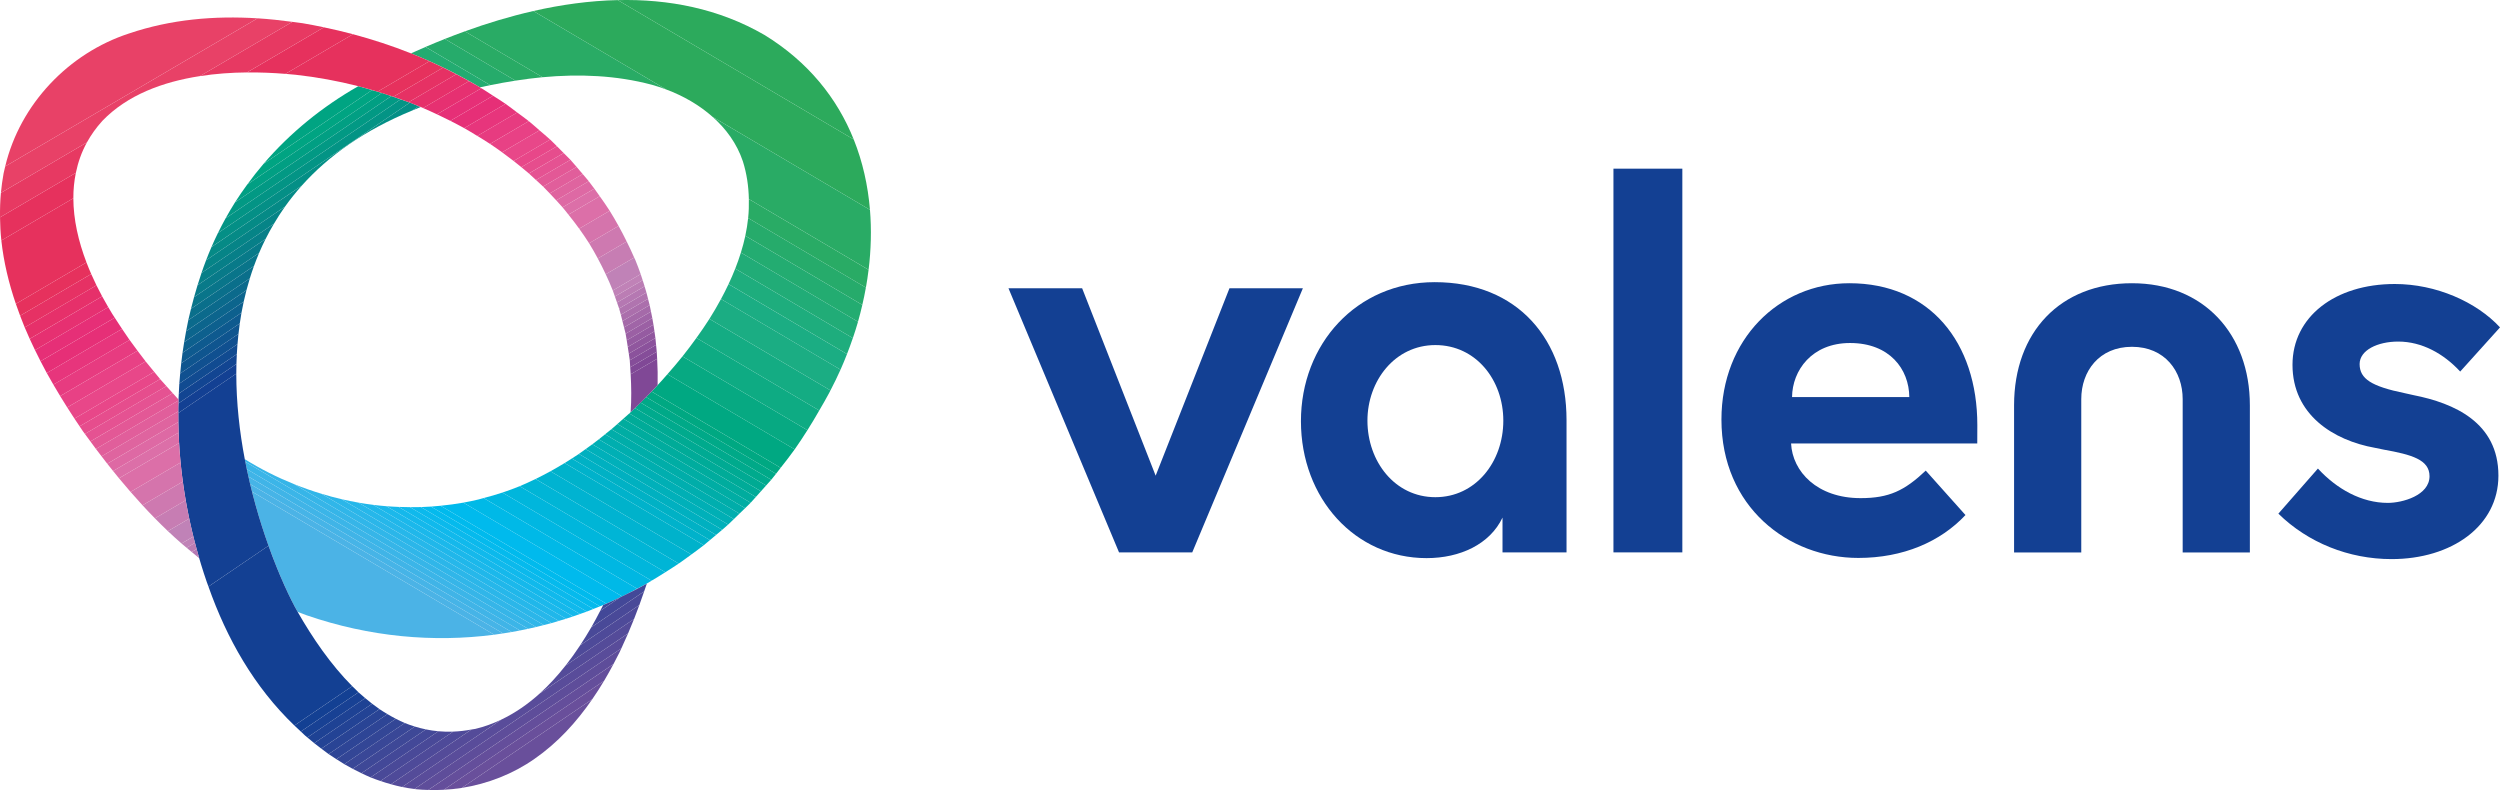 <?xml version="1.0" encoding="UTF-8"?>
<svg id="Ebene_1" xmlns="http://www.w3.org/2000/svg" version="1.1" viewBox="0 0 224.659 70.998">
  <!-- Generator: Adobe Illustrator 29.2.1, SVG Export Plug-In . SVG Version: 2.1.0 Build 116)  -->
  <defs>
    <style>
      .st0 {
        fill: #e15e9b;
      }

      .st1 {
        fill: #e63071;
      }

      .st2 {
        fill: #2bb6e9;
      }

      .st3 {
        fill: #e35896;
      }

      .st4 {
        fill: #955ba1;
      }

      .st5 {
        fill: #e73962;
      }

      .st6 {
        fill: #e63164;
      }

      .st7 {
        fill: #00b3d1;
      }

      .st8 {
        fill: #058a86;
      }

      .st9 {
        fill: #00afb5;
      }

      .st10 {
        fill: #90579e;
      }

      .st11 {
        fill: #10b9ec;
      }

      .st12 {
        fill: #0bb9ec;
      }

      .st13 {
        fill: #29ab65;
      }

      .st14 {
        fill: #124592;
      }

      .st15 {
        fill: #df649f;
      }

      .st16 {
        fill: #a065a7;
      }

      .st17 {
        fill: #068487;
      }

      .st18 {
        fill: #0f558f;
      }

      .st19 {
        fill: #00b6dc;
      }

      .st20 {
        fill: #e84167;
      }

      .st21 {
        fill: #00a988;
      }

      .st22 {
        fill: #077f88;
      }

      .st23 {
        fill: #0d608e;
      }

      .st24 {
        fill: #00a882;
      }

      .st25 {
        fill: #4bb3e6;
      }

      .st26 {
        fill: #c082b7;
      }

      .st27 {
        fill: #00b5d6;
      }

      .st28 {
        fill: #3e4897;
      }

      .st29 {
        fill: #e6306a;
      }

      .st30 {
        fill: #0a6f8b;
      }

      .st31 {
        fill: #de69a4;
      }

      .st32 {
        fill: #644e9b;
      }

      .st33 {
        fill: #0c658d;
      }

      .st34 {
        fill: #00baed;
      }

      .st35 {
        fill: #854d99;
      }

      .st36 {
        fill: #029984;
      }

      .st37 {
        fill: #184194;
      }

      .st38 {
        fill: #e62f77;
      }

      .st39 {
        fill: #dc6fa8;
      }

      .st40 {
        fill: #00b7e2;
      }

      .st41 {
        fill: #36b5e8;
      }

      .st42 {
        fill: #26ab6b;
      }

      .st43 {
        fill: #a56aa9;
      }

      .st44 {
        fill: #00b0c0;
      }

      .st45 {
        fill: #e73b80;
      }

      .st46 {
        fill: #494998;
      }

      .st47 {
        fill: #e84789;
      }

      .st48 {
        fill: #00aeaf;
      }

      .st49 {
        fill: #394797;
      }

      .st50 {
        fill: #00ab98;
      }

      .st51 {
        fill: #ce79b0;
      }

      .st52 {
        fill: #105090;
      }

      .st53 {
        fill: #019f83;
      }

      .st54 {
        fill: #00a482;
      }

      .st55 {
        fill: #334696;
      }

      .st56 {
        fill: #804896;
      }

      .st57 {
        fill: #434898;
      }

      .st58 {
        fill: #039485;
      }

      .st59 {
        fill: #234395;
      }

      .st60 {
        fill: #00ada9;
      }

      .st61 {
        fill: #05baed;
      }

      .st62 {
        fill: #2e4596;
      }

      .st63 {
        fill: #07a982;
      }

      .st64 {
        fill: #114b91;
      }

      .st65 {
        fill: #ab6fac;
      }

      .st66 {
        fill: #00ada4;
      }

      .st67 {
        fill: #694f9b;
      }

      .st68 {
        fill: #c77db3;
      }

      .st69 {
        fill: #b578b2;
      }

      .st70 {
        fill: #00b0ba;
      }

      .st71 {
        fill: #23ac71;
      }

      .st72 {
        fill: #21ac77;
      }

      .st73 {
        fill: #00b9e7;
      }

      .st74 {
        fill: #5e4d9a;
      }

      .st75 {
        fill: #134093;
      }

      .st76 {
        fill: #d574ac;
      }

      .st77 {
        fill: #1ead7d;
      }

      .st78 {
        fill: #e64d8d;
      }

      .st79 {
        fill: #14ac83;
      }

      .st80 {
        fill: #e84185;
      }

      .st81 {
        fill: #e55292;
      }

      .st82 {
        fill: #40b4e7;
      }

      .st83 {
        fill: #15b8eb;
      }

      .st84 {
        fill: #00aa8d;
      }

      .st85 {
        fill: #0b6a8c;
      }

      .st86 {
        fill: #544b99;
      }

      .st87 {
        fill: #4e4a99;
      }

      .st88 {
        fill: #2caa5c;
      }

      .st89 {
        fill: #0eab83;
      }

      .st90 {
        fill: #00ac9e;
      }

      .st91 {
        fill: #30b6e9;
      }

      .st92 {
        fill: #1bad83;
      }

      .st93 {
        fill: #1e4294;
      }

      .st94 {
        fill: #9b60a4;
      }

      .st95 {
        fill: #bb7db4;
      }

      .st96 {
        fill: #087a89;
      }

      .st97 {
        fill: #20b7ea;
      }

      .st98 {
        fill: #00aa93;
      }

      .st99 {
        fill: #00b2cb;
      }

      .st100 {
        fill: #b074af;
      }

      .st101 {
        fill: #09758a;
      }

      .st102 {
        fill: #048f86;
      }

      .st103 {
        fill: #e6315d;
      }

      .st104 {
        fill: #00b1c5;
      }

      .st105 {
        fill: #8b529c;
      }

      .st106 {
        fill: #46b4e7;
      }

      .st107 {
        fill: #26b7ea;
      }

      .st108 {
        fill: #1bb8eb;
      }

      .st109 {
        fill: #e7357c;
      }

      .st110 {
        fill: #594c9a;
      }

      .st111 {
        fill: #0e5a8f;
      }

      .st112 {
        fill: #3bb5e8;
      }

      .st113 {
        fill: #294495;
      }
    </style>
  </defs>
  <polygon class="st75" points="110.485 25.903 103.851 42.746 97.244 25.903 90.624 25.903 100.561 49.64 107.139 49.64 117.082 25.903 110.485 25.903"/>
  <rect class="st75" x="144.99" y="15.157" width="6.191" height="34.482"/>
  <path class="st75" d="M166.186,25.452c-6.339,0-11.491,5.042-11.491,12.249,0,7.849,5.989,12.437,12.3,12.437,4.025,0,7.367-1.444,9.629-3.854l-3.569-3.993c-1.901,1.795-3.284,2.473-5.855,2.473-3.909,0-6.122-2.383-6.248-4.915h16.732c0-.531.006-.743.006-1.642,0-7.436-4.267-12.755-11.504-12.755ZM171.519,35.681h-10.479c.024-2.392,1.777-4.857,5.213-4.857,3.555,0,5.302,2.346,5.324,4.857h-.058Z"/>
  <path class="st75" d="M191.587,25.452c-6.422,0-10.595,4.375-10.595,10.973v13.219h6.038v-13.775c0-2.501,1.594-4.704,4.557-4.704s4.556,2.203,4.556,4.704v13.775h6.038v-13.219c0-6.43-4.172-10.973-10.594-10.973Z"/>
  <path class="st75" d="M216.896,35.51l-.794-.177c-2.983-.612-4.058-1.284-4.058-2.619,0-1.243,1.613-2.02,3.466-2.02,2.135,0,4.085,1.085,5.572,2.695l3.578-3.969c-2.118-2.291-5.75-3.899-9.454-3.899-5.38,0-9.194,2.957-9.194,7.263,0,4.474,3.66,6.789,7.416,7.46l.803.165c2.465.442,4.094.89,4.094,2.382,0,1.735-2.447,2.4-3.744,2.4-2.372,0-4.593-1.251-6.285-3.086l-3.553,4.053c2.661,2.609,6.323,4.084,10.175,4.084,5.376,0,9.599-2.952,9.599-7.504,0-4.776-3.985-6.508-7.62-7.228Z"/>
  <path class="st75" d="M128.928,25.356c-7.032,0-12.021,5.568-12.021,12.49,0,6.947,4.875,12.309,11.29,12.309,3.011,0,5.688-1.246,6.824-3.642v3.127h5.753v-11.881c0-7.252-4.393-12.403-11.846-12.403ZM128.989,44.679c-3.645,0-6.106-3.217-6.106-6.88,0-3.568,2.46-6.79,6.106-6.79s6.104,3.14,6.104,6.79c0,3.733-2.509,6.88-6.104,6.88Z"/>
  <g>
    <g>
      <path class="st88" d="M68.68,3.132C64.581.762,60.071-.095,55.511.008l21.209,12.525c-1.484-3.705-4.09-6.985-8.04-9.402Z"/>
      <path class="st88" d="M55.511.008c-2.534.058-5.08.411-7.583.982l11.933,7.048c1.565.582,2.996,1.413,4.184,2.471l14.133,8.347c-.181-2.186-.655-4.316-1.458-6.322L55.511.008Z"/>
      <path class="st13" d="M58.567,7.614c.439.123.87.266,1.294.423L47.928.99c-2.097.478-4.159,1.102-6.155,1.826l6.982,4.124c3.312-.307,6.631-.173,9.812.675Z"/>
      <path class="st13" d="M78.178,18.856l-14.133-8.347c1.214,1.081,2.175,2.397,2.709,3.979.357,1.123.516,2.261.541,3.401l10.76,6.355c.221-1.807.27-3.615.124-5.388Z"/>
      <path class="st13" d="M41.773,2.816c-.606.22-1.205.447-1.798.682l6.348,3.749c.809-.125,1.62-.232,2.432-.308l-6.982-4.124Z"/>
      <path class="st13" d="M67.294,17.889c.012.569-.004,1.138-.063,1.707l10.582,6.25c.095-.533.176-1.067.241-1.601l-10.76-6.355Z"/>
      <path class="st42" d="M39.975,3.498c-.586.233-1.165.472-1.736.719l5.82,3.437c.751-.154,1.506-.29,2.264-.407l-6.348-3.749Z"/>
      <path class="st42" d="M67.231,19.595c-.056.533-.141,1.064-.254,1.594l10.514,6.209c.12-.517.229-1.035.321-1.554l-10.582-6.25Z"/>
      <path class="st71" d="M66.978,21.19c-.108.505-.244,1.008-.399,1.509l10.524,6.215c.144-.502.27-1.008.389-1.515l-10.514-6.209Z"/>
      <path class="st71" d="M43.126,7.845c.31-.069.622-.127.933-.19l-5.82-3.437c-.44.19-.882.38-1.312.576,2.143.855,4.224,1.872,6.199,3.051Z"/>
      <path class="st72" d="M66.579,22.698c-.149.485-.32.966-.508,1.444l10.569,6.242c.165-.487.323-.977.464-1.47l-10.524-6.215Z"/>
      <path class="st77" d="M66.07,24.142c-.184.467-.384.93-.601,1.389l10.645,6.287c.186-.474.361-.953.524-1.435l-10.569-6.242Z"/>
      <path class="st92" d="M65.47,25.532c-.213.452-.44.9-.68,1.343l10.743,6.345c.206-.462.398-.93.582-1.4l-10.645-6.287Z"/>
      <path class="st92" d="M64.79,26.874c-.328.604-.672,1.202-1.041,1.784l10.879,6.425c.32-.612.624-1.233.905-1.865l-10.743-6.345Z"/>
      <path class="st79" d="M74.628,35.083l-10.879-6.425c-.371.584-.764,1.152-1.166,1.711l11.037,6.519c.297-.518.605-1.026.882-1.559.043-.081.083-.164.125-.245Z"/>
      <path class="st89" d="M62.583,30.369c-.408.567-.825,1.123-1.254,1.659l11.227,6.631c.369-.578.72-1.171,1.064-1.771l-11.037-6.519Z"/>
      <path class="st63" d="M61.329,32.028c-.444.555-.897,1.085-1.352,1.601l11.435,6.753c.397-.56.772-1.14,1.145-1.723l-11.227-6.631Z"/>
      <path class="st24" d="M59.569,34.093c-.158.174-.316.345-.473.515-.182.196-.364.388-.545.576l11.603,6.853c.427-.544.856-1.087,1.258-1.656l-11.435-6.753c-.136.155-.272.314-.409.465Z"/>
      <path class="st24" d="M58.49,35.248c-.141.147-.294.285-.438.431l11.683,6.9c.143-.176.278-.362.418-.541l-11.603-6.853c-.02.021-.04.043-.06.064Z"/>
      <path class="st21" d="M57.552,36.172l11.754,6.941c.147-.175.286-.357.43-.535l-11.683-6.9c-.164.166-.334.329-.501.493Z"/>
      <path class="st84" d="M57.051,36.664l11.793,6.965c.152-.175.313-.339.462-.516l-11.754-6.941c-.167.164-.331.331-.501.493Z"/>
      <path class="st98" d="M56.667,37.042c-.035.033-.07.068-.105.101-.005.004-.01.008-.014.013l11.835,6.989c.154-.172.31-.341.462-.516l-11.793-6.965c-.13.124-.253.255-.384.378Z"/>
      <path class="st50" d="M56.014,37.629l11.907,7.032c.157-.169.307-.344.462-.516l-11.835-6.989c-.174.162-.356.315-.533.474Z"/>
      <path class="st90" d="M55.481,38.103l11.978,7.074c.159-.166.305-.347.462-.516l-11.907-7.032c-.177.159-.354.318-.533.474Z"/>
      <path class="st66" d="M54.939,38.572l12.017,7.097c.165-.167.34-.322.503-.492l-11.978-7.074c-.18.157-.358.315-.541.469Z"/>
      <path class="st60" d="M54.374,39.026l12.076,7.132c.168-.164.34-.323.506-.49l-12.017-7.097c-.185.155-.377.303-.565.455Z"/>
      <path class="st48" d="M53.809,39.481l12.136,7.167c.171-.161.338-.326.506-.49l-12.076-7.132c-.188.152-.374.306-.565.455Z"/>
      <path class="st9" d="M53.225,39.925l12.214,7.213c.173-.158.335-.329.506-.49l-12.136-7.167c-.193.15-.388.297-.584.444Z"/>
      <path class="st70" d="M52.623,40.358l12.278,7.251c.179-.157.361-.31.538-.471l-12.214-7.213c-.198.148-.401.29-.602.433Z"/>
      <path class="st44" d="M52.021,40.791l12.327,7.28c.183-.155.372-.303.552-.462l-12.278-7.251c-.201.144-.398.294-.602.433Z"/>
      <path class="st104" d="M51.383,41.203l12.413,7.331c.186-.152.369-.307.552-.462l-12.327-7.28c-.209.143-.426.274-.638.412Z"/>
      <path class="st99" d="M50.739,41.611l12.505,7.385c.188-.148.367-.31.552-.462l-12.413-7.331c-.213.138-.428.275-.644.408Z"/>
      <path class="st99" d="M49.466,42.348l12.663,7.478c.373-.274.75-.542,1.115-.83l-12.505-7.385c-.418.257-.844.5-1.273.737Z"/>
      <path class="st7" d="M48.124,43.044l12.869,7.6c.385-.263.76-.541,1.136-.818l-12.663-7.478c-.442.243-.888.477-1.342.696Z"/>
      <path class="st27" d="M46.699,43.691l13.09,7.731c.404-.255.808-.508,1.203-.778l-12.869-7.6c-.47.227-.942.449-1.425.647Z"/>
      <path class="st19" d="M45.148,44.264l13.405,7.917c.418-.242.827-.5,1.236-.759l-13.09-7.731c-.509.209-1.028.397-1.551.573Z"/>
      <path class="st40" d="M43.46,44.756l13.794,8.146c.29-.154.585-.298.871-.46.145-.082.283-.178.427-.262l-13.405-7.917c-.554.186-1.118.346-1.688.492Z"/>
      <path class="st73" d="M43.008,44.882c-.454.109-.91.204-1.369.287l14.265,8.425c.455-.219.902-.455,1.349-.692l-13.794-8.146c-.152.039-.299.09-.452.126Z"/>
      <path class="st34" d="M39.591,45.448l14.894,8.796c.477-.207.951-.424,1.42-.65l-14.265-8.425c-.679.123-1.363.21-2.049.279Z"/>
      <path class="st34" d="M38.731,45.523l15.182,8.966c.096-.04.194-.075.29-.115.095-.04.188-.088.283-.129l-14.894-8.796c-.286.028-.573.056-.86.075Z"/>
      <path class="st61" d="M37.82,45.568l15.504,9.156c.197-.078.394-.154.589-.235l-15.182-8.966c-.303.02-.607.035-.911.045Z"/>
      <path class="st12" d="M36.849,45.577l15.886,9.382c.198-.074.393-.157.589-.235l-15.504-9.156c-.324.01-.647.011-.971.009Z"/>
      <path class="st11" d="M35.823,45.554l16.295,9.623c.205-.073.412-.142.616-.219l-15.886-9.382c-.342-.002-.684-.008-1.025-.023Z"/>
      <path class="st83" d="M34.727,45.489l16.77,9.904c.208-.07.414-.143.62-.216l-16.295-9.623c-.366-.016-.731-.034-1.096-.065Z"/>
      <path class="st108" d="M33.534,45.367l17.331,10.236c.212-.067.422-.139.632-.209l-16.77-9.904c-.398-.033-.796-.072-1.193-.122Z"/>
      <path class="st97" d="M32.209,45.167l18.002,10.632c.218-.065.437-.127.654-.196l-17.331-10.236c-.443-.056-.885-.123-1.325-.2Z"/>
      <path class="st107" d="M30.702,44.86l18.855,11.135c.22-.061.436-.131.654-.196l-18.002-10.632c-.505-.088-1.007-.192-1.507-.307Z"/>
      <path class="st2" d="M28.889,44.372l19.98,11.8c.229-.059.46-.113.688-.176l-18.855-11.135c-.61-.141-1.213-.307-1.813-.488Z"/>
      <path class="st91" d="M26.462,43.521l21.715,12.825c.231-.055.461-.115.692-.174l-19.98-11.8c-.821-.247-1.631-.531-2.427-.851Z"/>
      <path class="st41" d="M21.994,41.26c.015.079.032.155.047.233l25.421,15.013c.239-.052.477-.104.715-.16l-21.715-12.825c-1.552-.624-3.051-1.376-4.468-2.261Z"/>
      <path class="st112" d="M22.176,42.156l24.554,14.501c.245-.048.489-.098.732-.15l-25.421-15.013c.043.222.088.443.135.662Z"/>
      <path class="st82" d="M22.322,42.824l23.66,13.973c.25-.043.499-.092.748-.141l-24.554-14.501c.047.225.096.447.146.669Z"/>
      <path class="st106" d="M22.475,43.498l22.728,13.423c.26-.04.519-.078.778-.123l-23.66-13.973c.051.225.101.452.154.673Z"/>
      <path class="st25" d="M22.646,44.181l21.768,12.856c.264-.034.527-.076.79-.116l-22.728-13.423c.055.231.113.457.171.683Z"/>
      <path class="st25" d="M26.748,54.989s.546.21.822.307c5.657,1.944,11.374,2.451,16.844,1.741l-21.768-12.856c1.263,4.983,3.067,8.998,4.102,10.808Z"/>
    </g>
    <g>
      <path class="st54" d="M32.201,7.745c-3.23,1.836-6.123,4.186-8.517,6.976l9.745-6.625c-.409-.118-.815-.246-1.228-.351Z"/>
      <path class="st54" d="M33.429,8.096l-9.745,6.625c-.512.596-.996,1.216-1.46,1.852l12.096-8.223c-.294-.092-.594-.169-.89-.254Z"/>
      <path class="st53" d="M34.319,8.35l-12.096,8.223c-.383.525-.755,1.059-1.104,1.61l14.046-9.549c-.282-.095-.562-.195-.847-.284Z"/>
      <path class="st36" d="M35.166,8.634l-14.046,9.549c-.296.468-.576.948-.847,1.435l15.726-10.691c-.277-.1-.554-.199-.834-.293Z"/>
      <path class="st58" d="M36.795,9.206c-.262-.101-.531-.184-.796-.279l-15.726,10.691c-.243.436-.473.881-.694,1.331l17.253-11.729c-.012-.005-.024-.01-.036-.015Z"/>
      <path class="st102" d="M37.058,9.926l.568-.386c-.264-.109-.528-.217-.794-.32l-17.253,11.729c-.202.411-.394.828-.577,1.251l8.115-5.517c2.38-2.663,5.624-4.983,9.94-6.757Z"/>
      <path class="st8" d="M27.118,16.684l-8.115,5.517c-.169.392-.332.787-.484,1.189l7.091-4.821c.459-.644.962-1.273,1.508-1.885Z"/>
      <path class="st8" d="M37.762,9.635l.053-.019c-.063-.026-.127-.05-.19-.076l-.568.386c.235-.097.463-.197.705-.291Z"/>
      <path class="st17" d="M25.609,18.569l-7.091,4.821c-.142.373-.28.748-.407,1.129-.001.003-.002.006-.003.01l6.513-4.428c.307-.518.631-1.03.988-1.531Z"/>
      <path class="st22" d="M24.621,20.1l-6.513,4.428c-.126.365-.242.734-.357,1.102l6.116-4.158c.232-.463.486-.92.754-1.372Z"/>
      <path class="st96" d="M23.867,21.472l-6.116,4.158c-.111.356-.213.714-.313,1.072l5.847-3.975c.18-.422.374-.84.582-1.255Z"/>
      <path class="st101" d="M23.285,22.727l-5.847,3.975c-.097.348-.189.697-.276,1.047l5.663-3.85c.143-.393.295-.784.46-1.172Z"/>
      <path class="st30" d="M22.825,23.899l-5.663,3.85c-.084.341-.168.682-.243,1.025l5.532-3.761c.115-.373.24-.744.374-1.113Z"/>
      <path class="st85" d="M22.452,25.012l-5.532,3.761c-.072.33-.135.662-.198.994l5.426-3.689c.093-.357.195-.713.304-1.066Z"/>
      <path class="st33" d="M22.148,26.078l-5.426,3.689c-.062.325-.118.65-.171.976l5.35-3.637c.075-.344.158-.686.247-1.028Z"/>
      <path class="st23" d="M21.9,27.106l-5.35,3.637c-.052.32-.105.64-.149.961l5.3-3.603c.059-.333.128-.664.2-.995Z"/>
      <path class="st111" d="M21.701,28.101l-5.3,3.603c-.043.312-.08.625-.116.938l5.263-3.578c.046-.322.095-.643.153-.963Z"/>
      <path class="st18" d="M21.548,29.064l-5.263,3.578c-.035.307-.066.615-.093.923l5.239-3.561c.035-.313.073-.627.117-.939Z"/>
      <path class="st52" d="M21.43,30.003l-5.239,3.561c-.028.304-.058.608-.078.913l5.23-3.555c.025-.306.053-.613.087-.919Z"/>
      <path class="st64" d="M21.343,30.922l-5.23,3.555c-.02.296-.032.594-.046.89l5.215-3.545c.016-.3.036-.6.06-.9Z"/>
      <path class="st14" d="M21.283,31.823l-5.215,3.545c-.008.179-.021.358-.028.537-.004.116-.006.231-.009.347l5.215-3.545c.007-.294.021-.589.036-.884Z"/>
      <path class="st75" d="M21.247,32.707l-5.215,3.545c-.004.143-.008.287-.011.43-.002.145.003.29.002.435l5.212-3.543c0-.289.004-.578.011-.867Z"/>
      <path class="st75" d="M21.996,41.26c-.466-2.445-.761-5.048-.761-7.687l-5.212,3.543c-.021,4.402.637,8.816,1.878,13.043.057.193.113.387.172.579.159.519.326,1.035.503,1.547.049.143.106.282.157.425l5.397-3.669c-.804-2.247-1.585-4.903-2.133-7.782Z"/>
      <path class="st75" d="M26.75,54.989c-.67-1.171-1.662-3.267-2.621-5.947l-5.397,3.669c1.65,4.679,4.109,9.02,7.723,12.487l5.2-3.535c-1.935-1.94-3.566-4.332-4.905-6.674Z"/>
      <path class="st75" d="M26.456,65.198c.19.182.379.363.575.54l5.185-3.525c-.191-.177-.375-.364-.56-.55l-5.2,3.535Z"/>
      <path class="st37" d="M27.031,65.738c.134.121.256.251.394.37.063.055.131.107.195.162l5.199-3.534c-.202-.171-.406-.34-.603-.522l-5.185,3.525Z"/>
      <path class="st93" d="M27.619,66.27c.202.174.408.344.616.512l5.207-3.54c-.212-.162-.418-.333-.624-.507l-5.199,3.534Z"/>
      <path class="st59" d="M28.235,66.782c.21.169.423.333.639.496l5.229-3.555c-.224-.153-.444-.315-.661-.482l-5.207,3.54Z"/>
      <path class="st113" d="M28.875,67.279c.217.164.433.329.656.485l5.285-3.593c-.24-.143-.48-.288-.713-.447l-5.229,3.555Z"/>
      <path class="st62" d="M29.531,67.764c.227.159.462.307.696.458l5.342-3.632c-.255-.13-.505-.272-.753-.42l-5.285,3.593Z"/>
      <path class="st55" d="M30.227,68.222c.235.152.47.305.712.448l5.438-3.697c-.275-.114-.542-.247-.808-.382l-5.342,3.632Z"/>
      <path class="st49" d="M30.938,68.67c.248.146.501.283.754.418l5.586-3.798c-.305-.096-.608-.195-.903-.318l-5.438,3.697Z"/>
      <path class="st28" d="M53.933,54.9l1.811-1.231c-.51.243-1.02.484-1.539.705-.088.178-.181.351-.272.527Z"/>
      <path class="st28" d="M37.279,65.29l-5.586,3.798c.26.139.523.269.789.395l5.792-3.937c-.337-.07-.669-.153-.995-.255Z"/>
      <path class="st57" d="M53.933,54.9c-.258.5-.523.994-.8,1.475l4.754-3.232c.08-.234.164-.466.24-.7-.78.44-1.578.842-2.384,1.226l-1.811,1.231Z"/>
      <path class="st57" d="M38.274,65.546l-5.792,3.937c.271.128.54.262.817.376l6.099-4.146c-.382-.035-.756-.09-1.124-.167Z"/>
      <path class="st46" d="M39.398,65.713l-6.099,4.146c.293.121.593.221.892.325l6.527-4.437c-.449.017-.889.006-1.32-.034Z"/>
      <path class="st46" d="M53.133,56.375c-.318.552-.651,1.086-.994,1.607l5.316-3.614c.149-.407.293-.816.433-1.225l-4.754,3.232Z"/>
      <path class="st87" d="M52.139,57.983c-.418.634-.854,1.243-1.309,1.821l6.15-4.181c.165-.416.321-.835.475-1.254l-5.316,3.614Z"/>
      <path class="st87" d="M40.718,65.746l-6.527,4.437c.31.108.625.204.941.291l7.234-4.918c-.563.109-1.111.169-1.648.189Z"/>
      <path class="st86" d="M50.829,59.804c-.724.92-1.496,1.763-2.318,2.507l7.932-5.393c.185-.43.364-.862.536-1.296l-6.15,4.181Z"/>
      <path class="st86" d="M42.726,65.498c-.122.028-.239.036-.36.059l-7.234,4.918c.332.092.665.18,1.004.249l8.907-6.055c-.742.353-1.513.639-2.318.83Z"/>
      <path class="st110" d="M48.511,62.311c-1.07.969-2.226,1.766-3.467,2.357l-8.907,6.055c.365.074.734.135,1.107.179l18.596-12.642c.208-.445.41-.892.604-1.342l-7.932,5.393Z"/>
      <path class="st74" d="M55.839,58.26l-18.596,12.642c.042.005.083.016.126.02.37.039.743.055,1.115.067l16.645-11.315c.192-.361.382-.723.562-1.088.051-.108.098-.218.148-.326Z"/>
      <path class="st32" d="M38.484,70.99c.465.015.929.009,1.395-.017l14.407-9.794c.294-.495.574-.997.843-1.504l-16.645,11.315Z"/>
      <path class="st67" d="M39.879,70.973c.54-.03,1.08-.082,1.615-.167l11.73-7.974c.372-.54.727-1.09,1.062-1.653l-14.407,9.794Z"/>
      <path class="st67" d="M53.224,62.832l-11.73,7.974c2.349-.373,4.62-1.263,6.545-2.617,2.082-1.445,3.77-3.303,5.185-5.357Z"/>
    </g>
    <g>
      <path class="st56" d="M56.669,37.042c.624-.584,1.234-1.181,1.823-1.794.201-.208.403-.422.605-.64.019-.79,0-1.581-.043-2.37l-2.381,1.397c.063,1.111.08,2.24-.003,3.407Z"/>
      <path class="st56" d="M56.633,33.007c.017.208.028.418.04.628l2.381-1.397c-.012-.21-.021-.42-.037-.63l-2.385,1.399Z"/>
      <path class="st35" d="M56.593,32.378c.022.206.023.42.04.628l2.385-1.399c-.016-.206-.04-.411-.06-.617l-2.364,1.387Z"/>
      <path class="st105" d="M56.507,31.777c.026.201.065.398.086.601l2.364-1.387c-.02-.206-.035-.412-.06-.617l-2.391,1.403Z"/>
      <path class="st10" d="M56.413,31.18c.031.199.067.396.093.597l2.391-1.403c-.024-.201-.057-.401-.086-.601l-2.398,1.407Z"/>
      <path class="st4" d="M56.32,30.582c.036.197.062.398.093.597l2.398-1.407c-.028-.2-.056-.4-.089-.6l-2.402,1.409Z"/>
      <path class="st94" d="M56.221,29.989c.04.195.063.397.099.594l2.402-1.409c-.032-.197-.068-.394-.104-.591l-2.397,1.406Z"/>
      <path class="st16" d="M56.078,29.421c.044.191.103.375.143.568l2.397-1.406c-.036-.195-.077-.389-.117-.583l-2.423,1.421Z"/>
      <path class="st43" d="M55.935,28.853c.049.189.099.377.143.568l2.423-1.421c-.04-.194-.076-.388-.121-.581l-2.445,1.434Z"/>
      <path class="st65" d="M55.792,28.285c.053.187.094.379.143.568l2.445-1.434c-.044-.19-.097-.378-.145-.567l-2.443,1.433Z"/>
      <path class="st100" d="M55.635,27.725c.057.184.104.373.157.56l2.443-1.433c-.048-.189-.093-.379-.145-.567l-2.454,1.44Z"/>
      <path class="st100" d="M17.691,49.986c.071.057.139.117.21.174-.025-.085-.046-.171-.07-.256l-.14.082Z"/>
      <path class="st69" d="M17.229,49.605c.154.127.305.256.462.381l.14-.082c-.054-.186-.103-.374-.154-.561l-.448.263Z"/>
      <path class="st69" d="M55.445,27.185c.061.181.133.357.19.54l2.454-1.44c-.052-.186-.108-.37-.164-.555l-2.48,1.455Z"/>
      <path class="st95" d="M55.256,26.644c.065.179.129.359.19.54l2.48-1.455c-.056-.184-.114-.367-.173-.55l-2.496,1.464Z"/>
      <path class="st95" d="M16.767,49.224c.152.129.307.254.462.381l.448-.263c-.051-.187-.105-.374-.154-.561l-.756.443Z"/>
      <path class="st26" d="M55.066,26.104c.069.177.125.361.19.54l2.496-1.464c-.059-.182-.115-.366-.178-.547l-2.508,1.471Z"/>
      <path class="st26" d="M16.311,48.84c.15.131.305.255.457.384l.756-.443c-.049-.189-.097-.378-.144-.567l-1.068.627Z"/>
      <path class="st26" d="M56.99,23.144l-2.558,1.501c.223.48.441.963.634,1.46l2.508-1.471c-.147-.42-.303-.838-.472-1.251-.034-.082-.077-.157-.111-.238Z"/>
      <path class="st26" d="M15.087,47.727c.401.378.808.75,1.224,1.113l1.068-.627c-.133-.536-.257-1.073-.371-1.613l-1.921,1.127Z"/>
      <path class="st68" d="M13.921,46.579c.382.388.769.773,1.165,1.148l1.921-1.127c-.116-.546-.222-1.095-.318-1.645l-2.768,1.624Z"/>
      <path class="st68" d="M53.721,23.23c.252.463.487.935.71,1.415l2.558-1.501c-.207-.49-.44-.963-.672-1.437l-2.596,1.523Z"/>
      <path class="st51" d="M12.804,45.403c.366.398.738.79,1.118,1.176l2.768-1.624c-.097-.558-.184-1.117-.261-1.679l-3.625,2.127Z"/>
      <path class="st51" d="M55.586,20.304l-2.649,1.554c.28.446.532.908.785,1.371l2.596-1.523c-.233-.475-.475-.943-.732-1.402Z"/>
      <path class="st76" d="M11.729,44.202c.352.406.711.806,1.075,1.201l3.625-2.127c-.078-.57-.144-1.141-.2-1.714l-4.5,2.64Z"/>
      <path class="st76" d="M54.788,18.941l-2.741,1.608c.307.43.609.863.89,1.31l2.649-1.554c-.258-.461-.518-.919-.798-1.363Z"/>
      <path class="st39" d="M53.895,17.634l-2.816,1.652c.334.414.66.832.968,1.263l2.741-1.608c-.283-.447-.588-.877-.893-1.307Z"/>
      <path class="st39" d="M10.692,42.979c.34.413.687.82,1.037,1.223l4.5-2.64c-.057-.583-.102-1.167-.135-1.752l-5.401,3.169Z"/>
      <path class="st39" d="M53.411,16.953l-2.858,1.677c.183.213.35.437.526.655l2.816-1.652c-.161-.227-.317-.458-.484-.68Z"/>
      <path class="st39" d="M10.162,42.326c.175.219.352.437.53.653l5.401-3.169c-.018-.313-.031-.626-.042-.939l-5.889,3.455Z"/>
      <path class="st31" d="M9.638,41.67c.173.221.349.438.524.656l5.889-3.455c-.011-.317-.019-.633-.024-.95l-6.39,3.749Z"/>
      <path class="st31" d="M52.907,16.285l-2.925,1.716c.191.209.386.415.57.629l2.858-1.677c-.167-.223-.33-.45-.504-.668Z"/>
      <path class="st15" d="M52.362,15.641l-2.962,1.738c.198.205.392.412.583.622l2.925-1.716c-.175-.221-.365-.428-.545-.644Z"/>
      <path class="st15" d="M9.127,41.005c.17.222.338.445.51.664l6.39-3.749c-.004-.32-.007-.641-.005-.961l-6.895,4.045Z"/>
      <path class="st0" d="M51.817,14.997l-3.012,1.767c.204.2.397.409.595.615l2.962-1.738c-.18-.216-.359-.433-.545-.644Z"/>
      <path class="st0" d="M16.038,35.987l-7.421,4.354c.168.224.34.443.51.664l6.895-4.045c.001-.093-.003-.186-.001-.278.004-.232.01-.463.017-.695Z"/>
      <path class="st3" d="M51.26,14.36l-3.094,1.815c.213.197.432.387.639.589l3.012-1.767c-.187-.212-.365-.43-.557-.637Z"/>
      <path class="st3" d="M15.521,35.327l-7.398,4.34c.165.224.328.451.495.674l7.421-4.354c.001-.028.001-.055.002-.082-.177-.189-.345-.387-.52-.578Z"/>
      <path class="st81" d="M7.628,38.993c.163.226.329.45.494.674l7.398-4.34c-.191-.209-.38-.419-.568-.631l-7.325,4.297Z"/>
      <path class="st81" d="M50.654,13.752l-3.127,1.835c.219.191.426.393.639.589l3.094-1.815c-.195-.209-.406-.404-.606-.609Z"/>
      <path class="st78" d="M50.048,13.143l-3.2,1.877c.227.188.457.373.678.566l3.127-1.835c-.2-.204-.4-.409-.606-.609Z"/>
      <path class="st78" d="M7.153,38.309c.098.145.195.293.293.437.06.083.122.165.182.248l7.325-4.297c-.188-.212-.382-.417-.567-.631l-7.234,4.244Z"/>
      <path class="st47" d="M49.435,12.539l-3.282,1.925c.234.183.466.368.695.556l3.2-1.877c-.206-.2-.402-.409-.613-.604Z"/>
      <path class="st47" d="M6.688,37.617c.154.233.309.462.465.691l7.234-4.244c-.183-.213-.354-.435-.533-.651l-7.165,4.204Z"/>
      <path class="st47" d="M6.039,36.61c.215.339.431.676.65,1.008l7.165-4.204c-.258-.311-.517-.622-.768-.938l-7.047,4.134Z"/>
      <path class="st47" d="M48.477,11.713l-3.361,1.972c.352.254.697.514,1.038.78l3.282-1.925c-.309-.286-.638-.551-.958-.827Z"/>
      <path class="st80" d="M47.519,10.886l-3.484,2.044c.367.243.725.498,1.082.754l3.361-1.972c-.32-.275-.629-.562-.958-.826Z"/>
      <path class="st80" d="M5.407,35.592c.208.342.418.682.632,1.018l7.047-4.134c-.25-.316-.489-.638-.73-.96l-6.949,4.077Z"/>
      <path class="st45" d="M46.476,10.109l-3.587,2.104c.385.235.771.469,1.145.717l3.484-2.044c-.338-.271-.695-.518-1.042-.777Z"/>
      <path class="st45" d="M4.794,34.562c.201.346.406.689.613,1.029l6.949-4.077c-.241-.322-.482-.643-.714-.97l-6.847,4.017Z"/>
      <path class="st109" d="M4.203,33.521c.193.351.392.696.592,1.042l6.847-4.017c-.232-.328-.453-.66-.675-.993l-6.764,3.968Z"/>
      <path class="st109" d="M45.432,9.332l-3.718,2.182c.399.223.786.463,1.175.7l3.587-2.104c-.348-.259-.687-.529-1.044-.776Z"/>
      <path class="st38" d="M44.308,8.604l-3.842,2.254c.419.214.839.428,1.248.656l3.718-2.182c-.366-.255-.749-.487-1.125-.729Z"/>
      <path class="st38" d="M3.643,32.461c.184.355.368.71.56,1.06l6.764-3.968c-.222-.333-.445-.666-.656-1.004l-6.668,3.912Z"/>
      <path class="st38" d="M43.258,7.928l-3.994,2.343c.405.189.805.384,1.202.586l3.842-2.254c-.35-.226-.693-.46-1.05-.675Z"/>
      <path class="st38" d="M9.726,27.6l-6.581,3.861c.163.335.327.668.498.999l6.668-3.912c-.073-.117-.154-.229-.226-.346-.122-.197-.239-.401-.358-.603Z"/>
      <path class="st1" d="M43.128,7.845c-.322-.193-.652-.374-.98-.558l-4.128,2.422c.42.178.831.37,1.243.562l3.994-2.343c-.044-.026-.085-.057-.129-.083Z"/>
      <path class="st1" d="M2.668,30.45c.153.34.314.676.477,1.012l6.581-3.861c-.188-.318-.37-.641-.547-.97l-6.511,3.82Z"/>
      <path class="st29" d="M41.003,6.668l-4.282,2.512c.024.009.05.017.074.026.342.132.682.269,1.02.41.07.029.136.064.206.093l4.128-2.422c-.379-.212-.76-.418-1.146-.619Z"/>
      <path class="st29" d="M2.22,29.421c.144.345.294.688.448,1.028l6.511-3.82c-.176-.326-.346-.657-.511-.992l-6.448,3.783Z"/>
      <path class="st6" d="M39.82,6.071l-4.476,2.626c.461.157.924.31,1.377.483l4.282-2.512c-.392-.204-.785-.405-1.183-.598Z"/>
      <path class="st6" d="M1.807,28.372c.133.351.268.702.412,1.05l6.448-3.783c-.164-.335-.321-.673-.471-1.015l-6.39,3.749Z"/>
      <path class="st103" d="M1.423,27.305c.122.357.25.713.384,1.066l6.39-3.749c-.151-.344-.293-.691-.427-1.041l-6.347,3.724Z"/>
      <path class="st103" d="M38.595,5.498l-4.669,2.739c.477.144.949.298,1.419.459l4.476-2.626c-.406-.196-.814-.389-1.226-.572Z"/>
      <path class="st103" d="M6.592,17.816L.121,21.612c.21,1.933.669,3.835,1.302,5.693l6.347-3.724c-.721-1.886-1.172-3.845-1.179-5.766Z"/>
      <path class="st103" d="M36.929,4.794c-1.705-.68-3.449-1.248-5.208-1.72l-6.073,3.563c.312.025.622.052.924.083,1.894.209,3.779.554,5.629,1.025.58.148,1.152.321,1.725.493l4.669-2.739c-.551-.245-1.106-.481-1.666-.705Z"/>
      <path class="st103" d="M29.107,2.455l-6.91,4.054c1.179-.01,2.34.038,3.45.128l6.073-3.563c-.868-.233-1.74-.438-2.614-.619Z"/>
      <path class="st103" d="M.002,19.53c.009.697.044,1.392.119,2.082l6.471-3.796c-.003-.771.07-1.534.225-2.284L.002,19.53Z"/>
      <path class="st5" d="M27.203,2.088c-.309-.048-.619-.082-.929-.124l-8.307,4.873c1.399-.215,2.826-.317,4.23-.329l6.91-4.054c-.634-.132-1.269-.262-1.904-.366Z"/>
      <path class="st5" d="M.083,17.33c-.07.736-.09,1.469-.081,2.2l6.815-3.998c.194-.939.51-1.857.995-2.736L.083,17.33Z"/>
      <path class="st20" d="M23.148,1.646L.468,14.952c-.049.207-.104.413-.145.624-.109.586-.184,1.171-.24,1.754l7.729-4.534c.369-.67.827-1.319,1.39-1.939,2.24-2.32,5.417-3.503,8.766-4.019L26.274,1.964c-1.039-.14-2.082-.253-3.127-.318Z"/>
      <path class="st20" d="M11.581,3.013C6.184,4.777,1.804,9.34.468,14.952L23.148,1.646c-3.879-.241-7.78.083-11.566,1.367Z"/>
    </g>
  </g>
</svg>